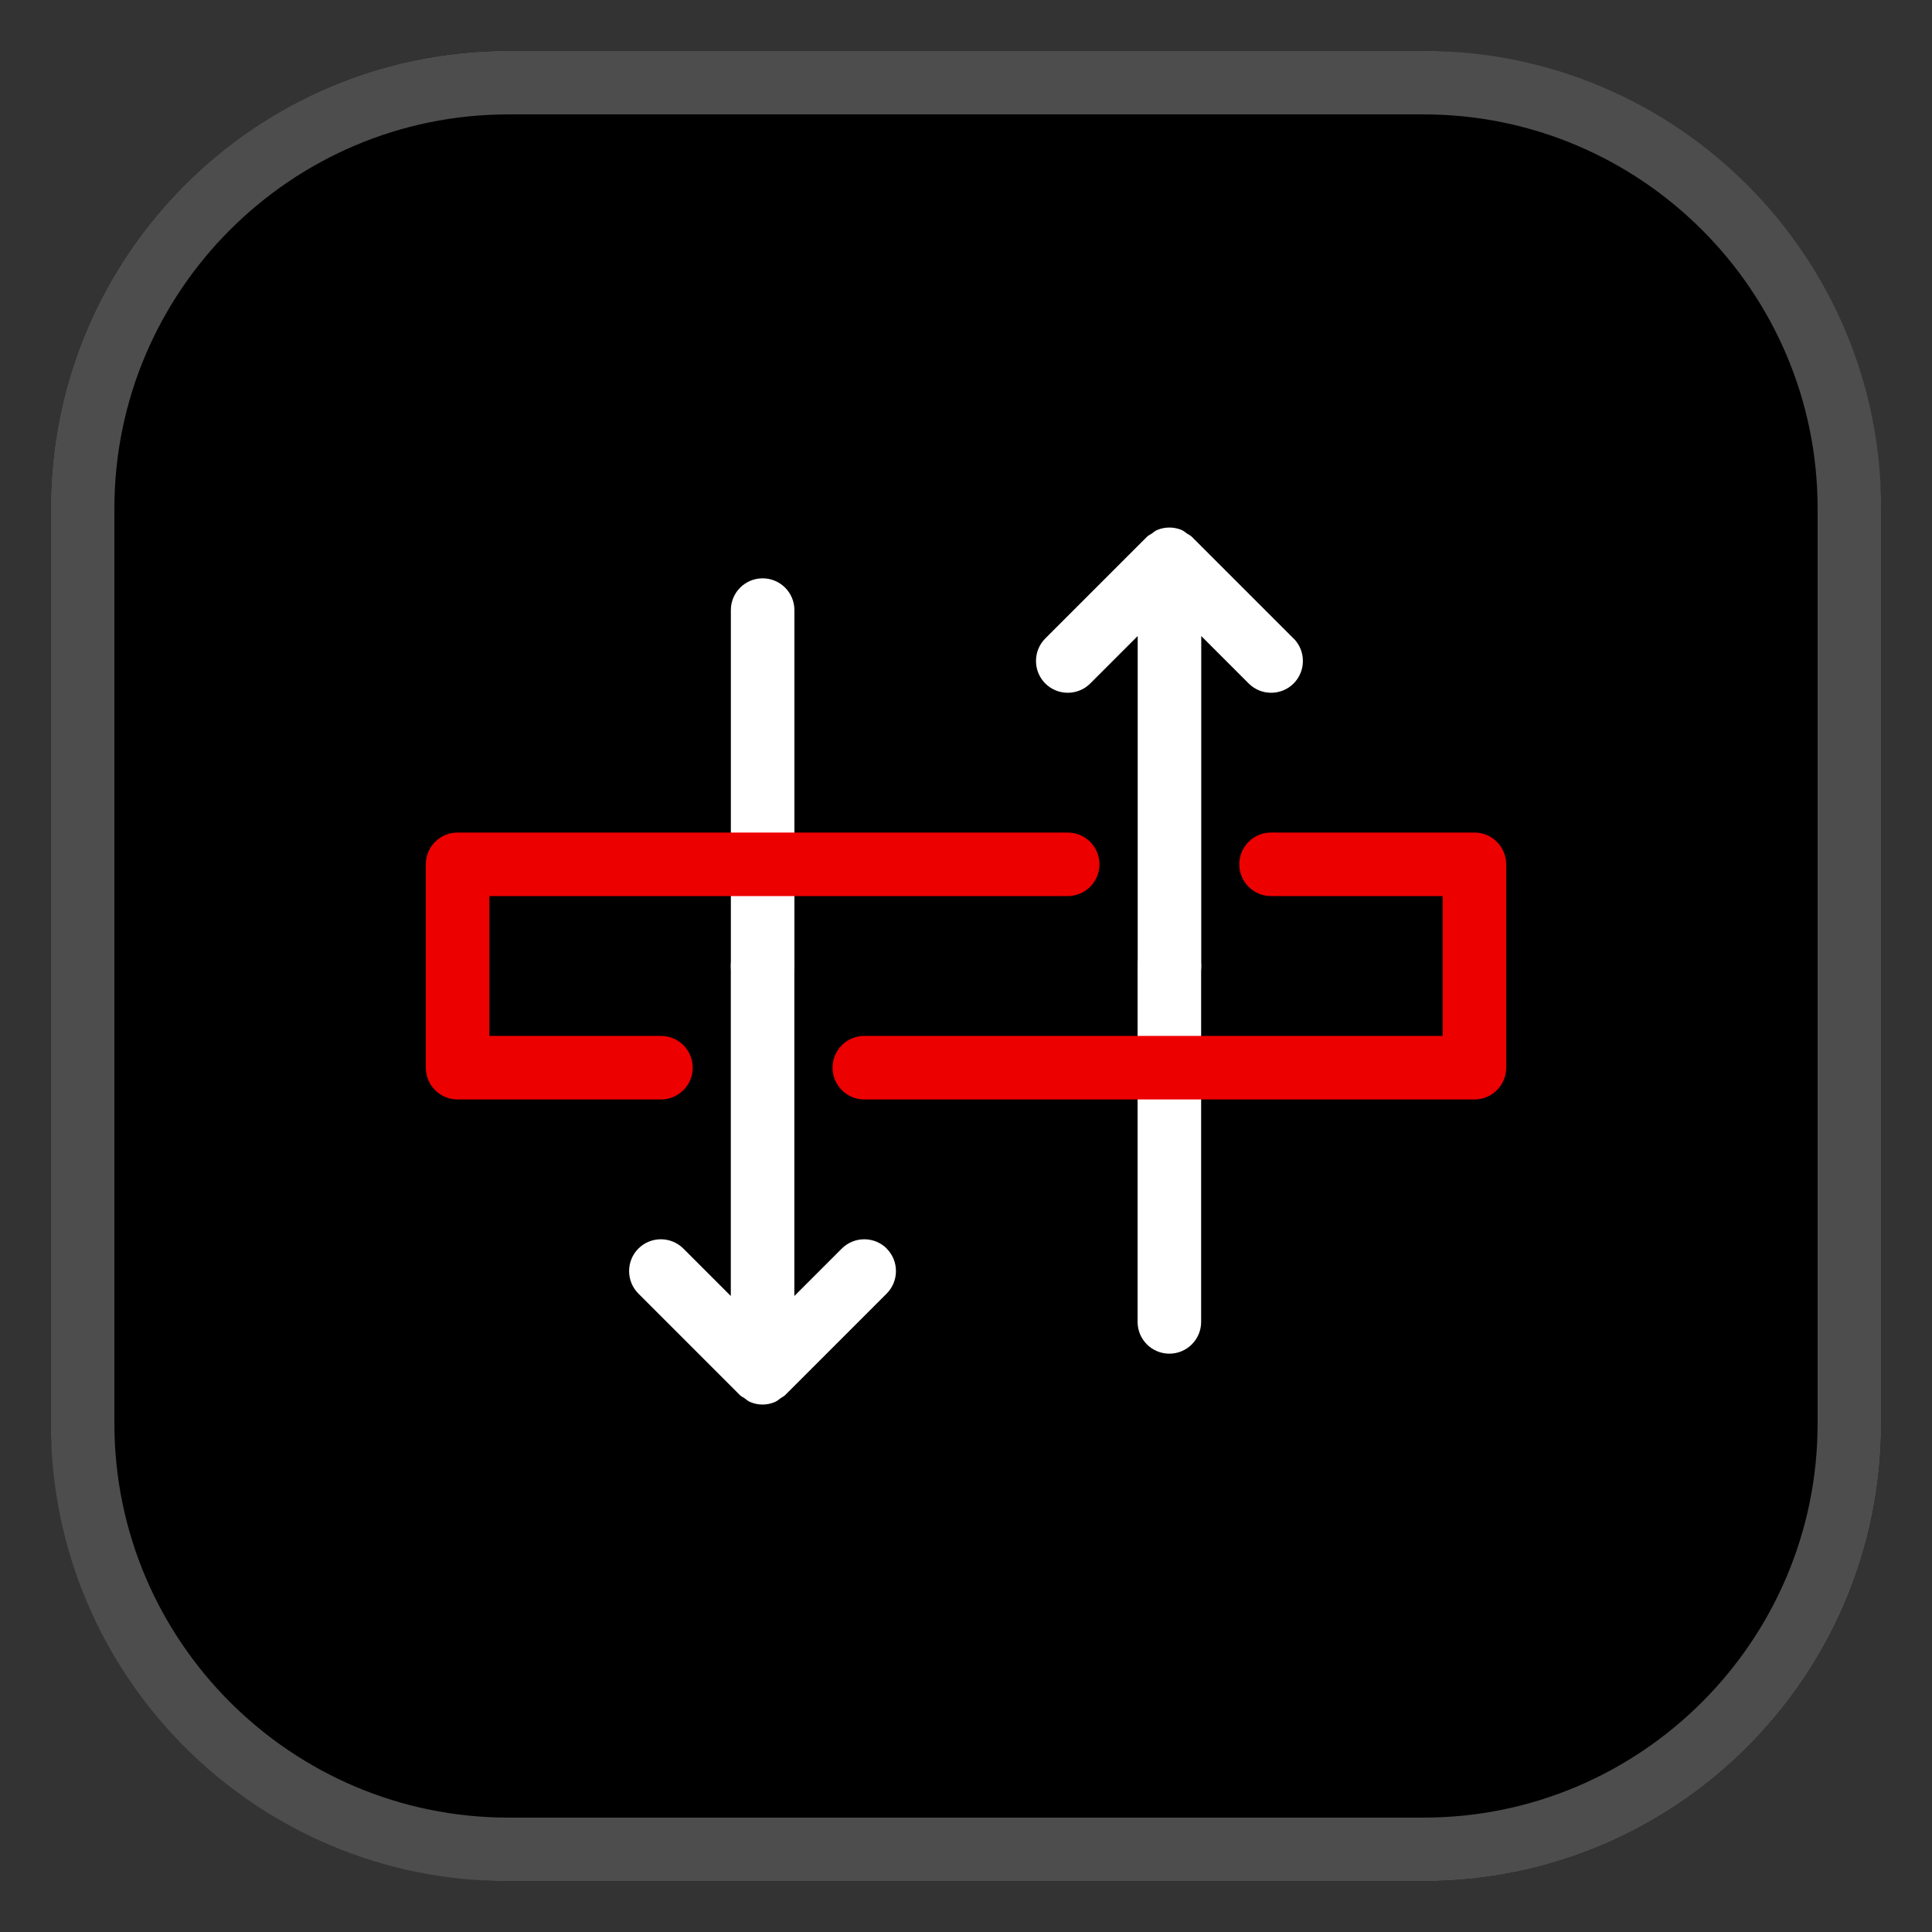 <svg xmlns="http://www.w3.org/2000/svg" id="uuid-f0e4473c-a402-45db-be51-17fefc5268ac" viewBox="0 0 38 38" width="100%" height="100%">
  <rect x="0" y="0" width="38" height="38" fill="#333333" stroke="none"/>
  <defs>
    <style>.uuid-5c740f3d-2ccc-4135-a33a-3edd433db156{fill:#ed0000;}.uuid-09a01491-f073-4da1-9b74-f78b2b604bf8{fill:#fff;}.uuid-3b0426ce-8862-4529-8d1b-e25d717d674e{fill:#4d4d4d;}</style>
  </defs>
  <rect x="1" y="1" width="36" height="36" rx="9" ry="9"/>
  <path class="uuid-3b0426ce-8862-4529-8d1b-e25d717d674e" d="m28,2.25c4.273,0,7.75,3.477,7.75,7.75v18c0,4.273-3.477,7.75-7.75,7.75H10c-4.273,0-7.75-3.477-7.75-7.75V10c0-4.273,3.477-7.75,7.75-7.75h18m0-1.25H10C5.029,1,1,5.029,1,10v18c0,4.971,4.029,9,9,9h18c4.971,0,9-4.029,9-9V10c0-4.971-4.029-9-9-9h0Z"/>
  <path class="uuid-09a01491-f073-4da1-9b74-f78b2b604bf8" d="m23,26.625c-.345,0-.625-.28-.625-.625v-7c0-.345.28-.625.625-.625s.625.28.625.625v7c0,.345-.28.625-.625.625Z"/>
  <path class="uuid-09a01491-f073-4da1-9b74-f78b2b604bf8" d="m15,19.625c-.345,0-.625-.28-.625-.625v-7c0-.345.28-.625.625-.625s.625.28.625.625v7c0,.345-.28.625-.625.625Z"/>
  <path class="uuid-5c740f3d-2ccc-4135-a33a-3edd433db156" d="m13,20.375h-3.375v-2.75h11.375c.345,0,.625-.28.625-.625s-.28-.625-.625-.625h-12c-.345,0-.625.28-.625.625v4c0,.345.28.625.625.625h4c.345,0,.625-.28.625-.625s-.28-.625-.625-.625Z"/>
  <path class="uuid-5c740f3d-2ccc-4135-a33a-3edd433db156" d="m29,16.375h-4c-.345,0-.625.28-.625.625s.28.625.625.625h3.375v2.75h-11.375c-.345,0-.625.28-.625.625s.28.625.625.625h12c.345,0,.625-.28.625-.625v-4c0-.345-.28-.625-.625-.625Z"/>
  <path class="uuid-09a01491-f073-4da1-9b74-f78b2b604bf8" d="m17.442,24.558c-.244-.244-.641-.244-.885,0l-.933.933v-6.491c0-.345-.28-.625-.625-.625s-.625.28-.625.625v6.491l-.933-.933c-.244-.244-.641-.244-.885,0-.243.244-.243.641,0,.885l2,2c.025.025.057.036.084.056.038.028.074.06.118.078.077.032.158.049.24.049s.163-.017.24-.049c.044-.018.08-.05.118-.078.028-.02.059-.031.084-.056l2-2c.243-.244.243-.641,0-.885Z"/>
  <path class="uuid-09a01491-f073-4da1-9b74-f78b2b604bf8" d="m25.442,12.558l-2-2c-.028-.028-.062-.041-.093-.062-.036-.025-.068-.055-.108-.072-.154-.064-.327-.064-.481,0-.041.017-.073.047-.108.072-.031.021-.066.034-.093.062l-2,2c-.243.244-.243.641,0,.885.244.244.641.244.885,0l.933-.933v6.491c0,.345.28.625.625.625s.625-.28.625-.625v-6.491l.933.933c.122.122.282.183.442.183s.32-.061.442-.183c.243-.244.243-.641,0-.885Z"/>
</svg>
